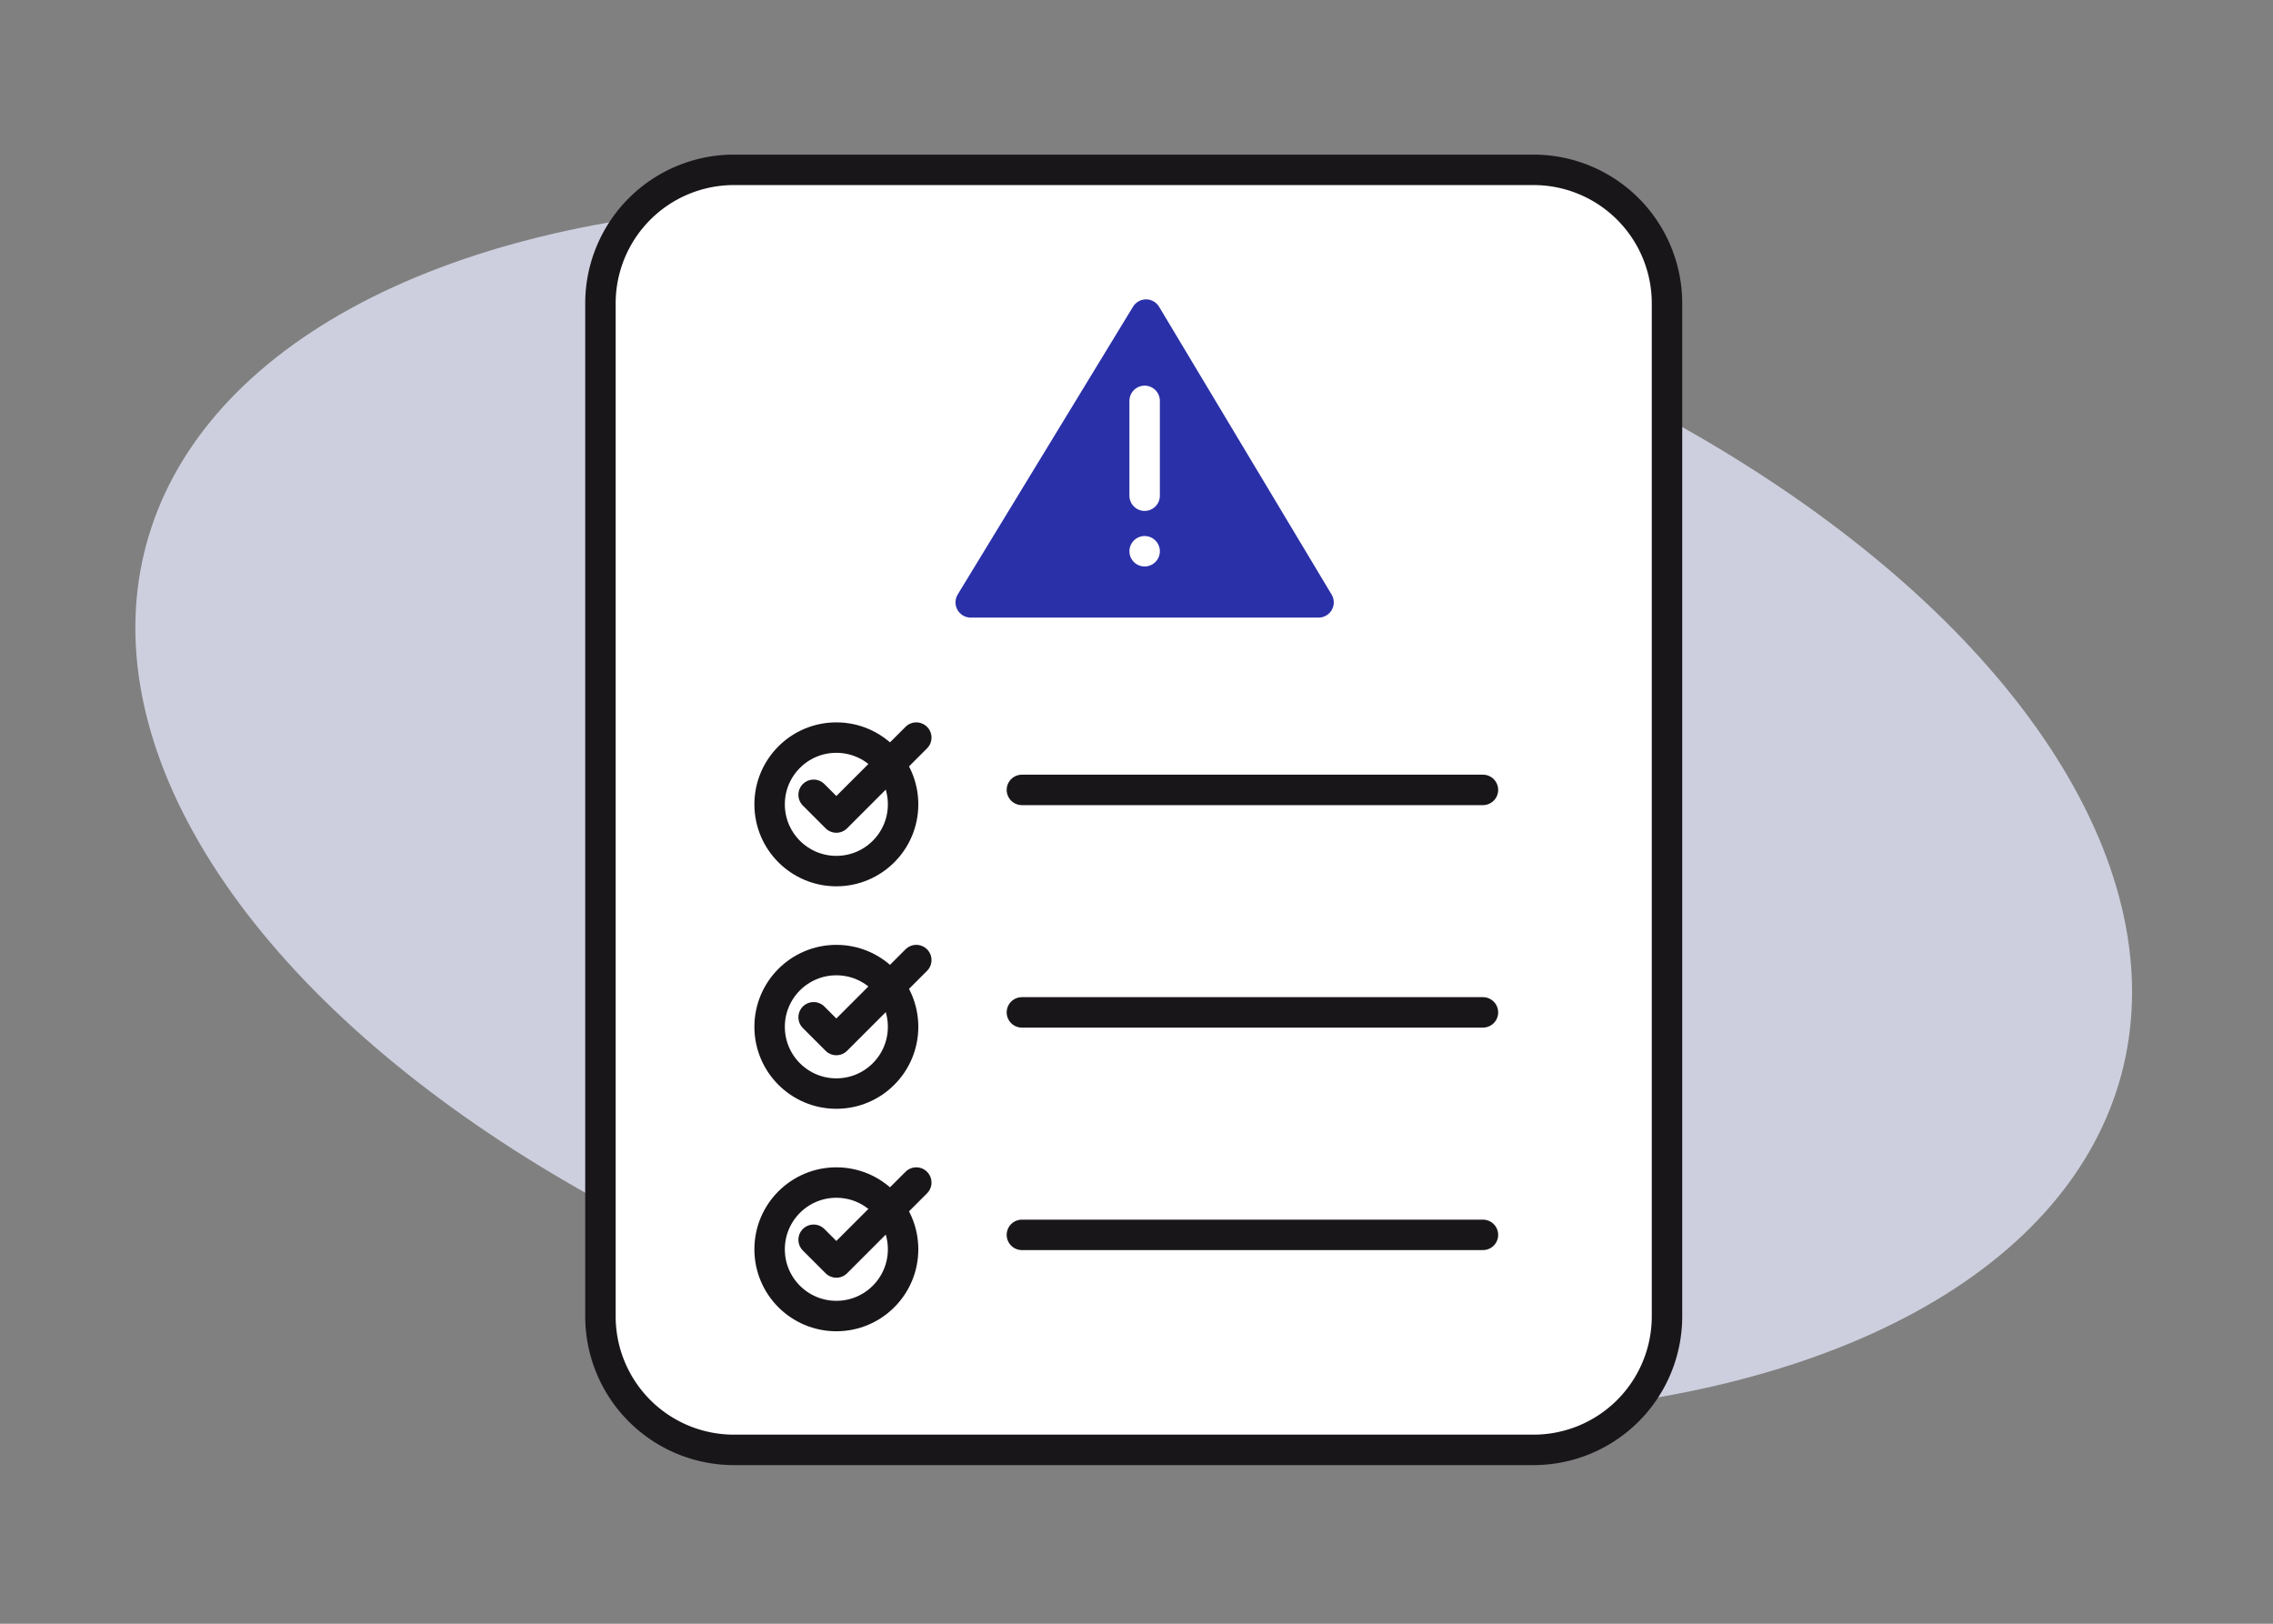 <svg xmlns="http://www.w3.org/2000/svg" xmlns:xlink="http://www.w3.org/1999/xlink" width="224" height="160" viewBox="0 0 224 160"><rect x="0" y="0" width="224" height="160" fill="#808080" stroke="none"/><defs><clipPath id="clip-QW_DVR"><rect width="224" height="160"></rect></clipPath></defs><g id="QW_DVR" data-name="QW DVR" clip-path="url(#clip-QW_DVR)"><g id="Raggruppa_69408" data-name="Raggruppa 69408" transform="translate(-1915.837 -1437.526)"><ellipse id="Ellisse_225-6" data-name="Ellisse 225-6" cx="55.606" cy="100.763" rx="55.606" ry="100.763" transform="translate(1915.837 1544.944) rotate(-74.991)" fill="#cdcfde"></ellipse><g id="Raggruppa_69409" data-name="Raggruppa 69409"><path id="Tracciato_317" data-name="Tracciato 317" d="M2066.978,1580.394h-78.83a13.156,13.156,0,0,1-13.138-13.138V1467.4a13.158,13.158,0,0,1,13.138-13.138h78.83a13.157,13.157,0,0,1,13.138,13.138v99.852A13.156,13.156,0,0,1,2066.978,1580.394Z" fill="#fff" stroke="#19161a" stroke-linecap="round" stroke-linejoin="round" stroke-width="3"></path><line id="Linea_51-2" data-name="Linea 51-2" x2="45.436" transform="translate(2016.543 1515.361)" fill="none" stroke="#19161a" stroke-linecap="round" stroke-miterlimit="10" stroke-width="3"></line><circle id="Ellisse_280" data-name="Ellisse 280" cx="6.577" cy="6.577" r="6.577" transform="translate(1991.681 1510.207)" fill="#fff" stroke="#19161a" stroke-miterlimit="10" stroke-width="3"></circle><path id="Tracciato_346" data-name="Tracciato 346" d="M2006.135,1510.207l-7.877,7.877-2.24-2.24" fill="none" stroke="#19161a" stroke-linecap="round" stroke-linejoin="round" stroke-width="3"></path><line id="Linea_51-2-2" data-name="Linea 51-2" x2="45.436" transform="translate(2016.543 1537.284)" fill="none" stroke="#19161a" stroke-linecap="round" stroke-miterlimit="10" stroke-width="3"></line><circle id="Ellisse_280-2" data-name="Ellisse 280" cx="6.577" cy="6.577" r="6.577" transform="translate(1991.681 1532.13)" fill="#fff" stroke="#19161a" stroke-miterlimit="10" stroke-width="3"></circle><path id="Tracciato_347" data-name="Tracciato 347" d="M2006.135,1532.13l-7.877,7.877-2.24-2.24" fill="none" stroke="#19161a" stroke-linecap="round" stroke-linejoin="round" stroke-width="3"></path><line id="Linea_51-2-3" data-name="Linea 51-2" x2="45.436" transform="translate(2016.543 1559.207)" fill="none" stroke="#19161a" stroke-linecap="round" stroke-miterlimit="10" stroke-width="3"></line><circle id="Ellisse_280-3" data-name="Ellisse 280" cx="6.577" cy="6.577" r="6.577" transform="translate(1991.681 1554.052)" fill="#fff" stroke="#19161a" stroke-miterlimit="10" stroke-width="3"></circle><path id="Tracciato_348" data-name="Tracciato 348" d="M2006.135,1554.052l-7.877,7.877-2.24-2.24" fill="none" stroke="#19161a" stroke-linecap="round" stroke-linejoin="round" stroke-width="3"></path><path id="Tracciato_349" data-name="Tracciato 349" d="M2011.5,1496.883h34.277l-17-28.357Z" fill="#2a30a8" stroke="#2a30a8" stroke-linejoin="round" stroke-width="3"></path><line id="Linea_89" data-name="Linea 89" y1="9.345" transform="translate(2028.639 1477.026)" fill="none" stroke="#fff" stroke-linecap="round" stroke-miterlimit="10" stroke-width="3"></line><line id="Linea_90" data-name="Linea 90" transform="translate(2028.639 1491.845)" fill="none" stroke="#fff" stroke-linecap="round" stroke-miterlimit="10" stroke-width="3"></line></g></g></g></svg>